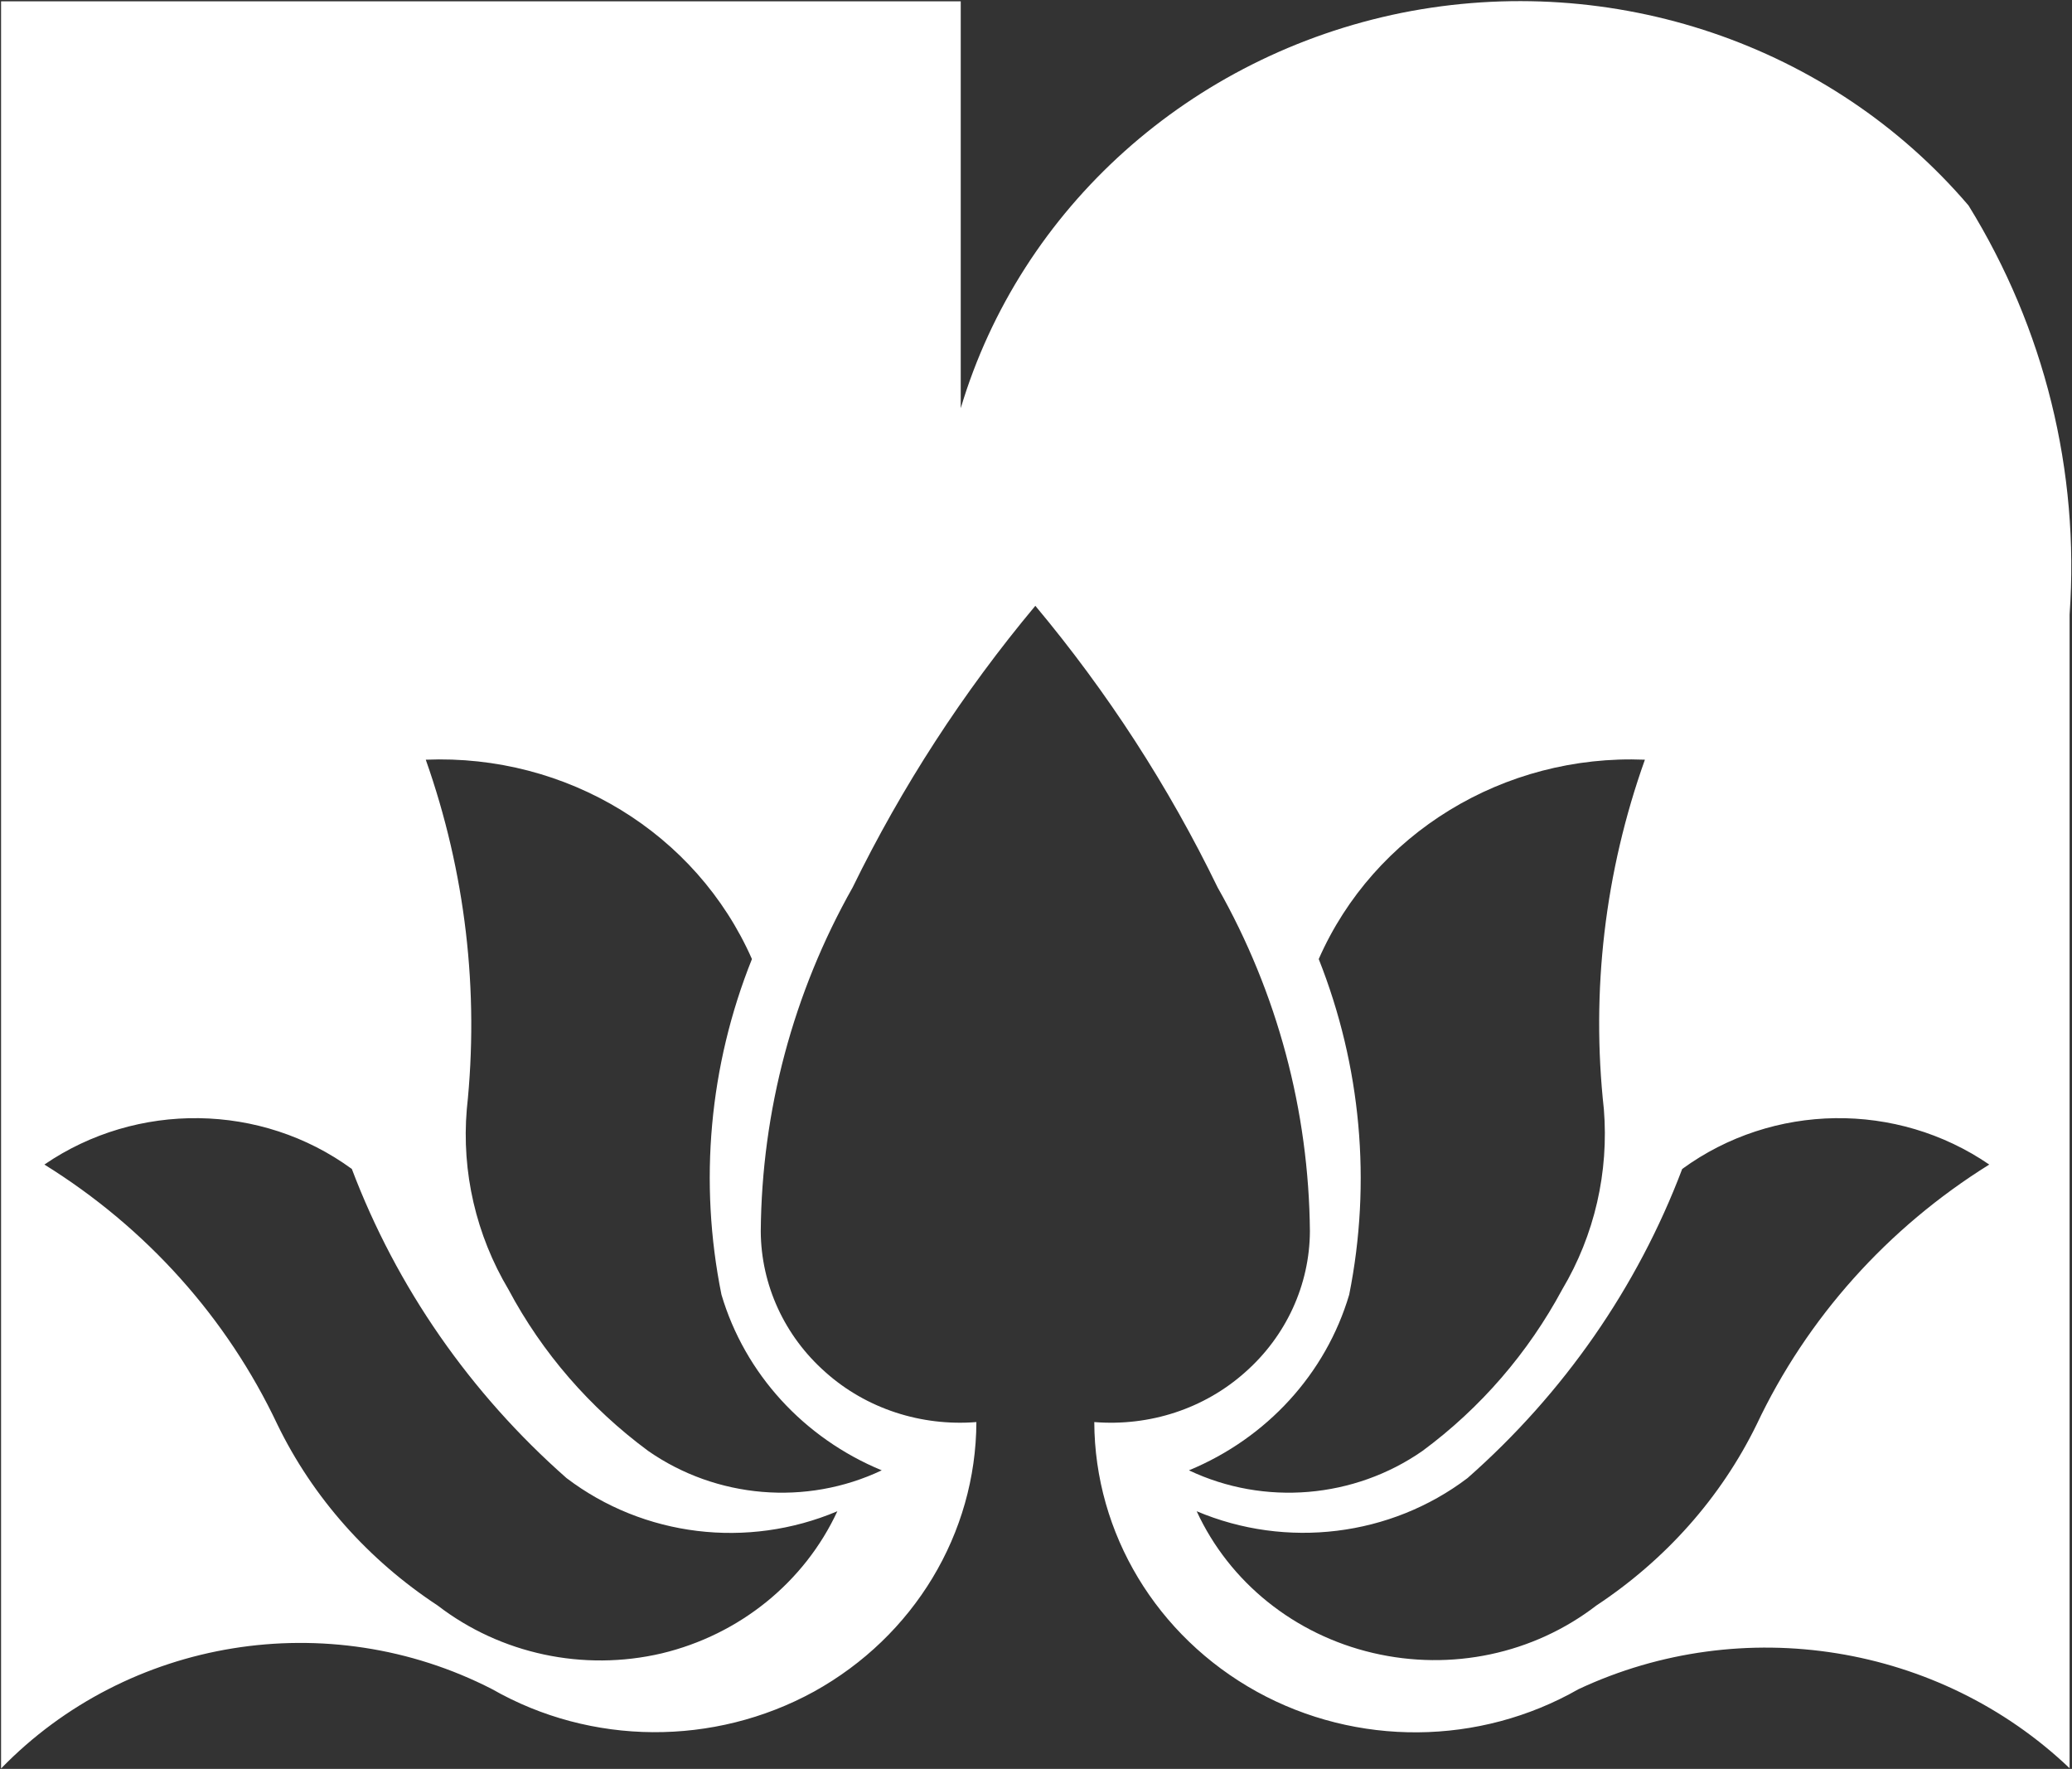 <svg version="1.2" xmlns="http://www.w3.org/2000/svg" viewBox="0 0 1550 1323" width="1550" height="1323">
	<rect x="0" y="0" width="1550" height="1323" fill="#333333" stroke="none"/>
	<title>NILKAMAL</title>
	<style>
		.s0 { fill: #ffffff } 
	</style>
	<path id="path1" fill-rule="evenodd" class="s0" d="m718.7 305.3c44.9-150.1 171.9-263.7 329.9-295.7 158-31.6 321.1 23.6 424 144.1 56.8 92 83.2 198.7 75.6 306v862.8c-97.4-92.8-244.5-116.7-367.4-59.1-74.1 42.3-165.9 43.1-240.7 1.8-74.8-41.4-121.2-118.2-121.5-201.6 41.4 3.3 82.2-9.9 112.9-37.3 30.7-27.1 48.2-65.4 48.4-105.4-0.8-90-24.3-178.3-69-257.1-36.7-75.6-82.4-146.1-136.4-210.7-54 64.6-99.9 135.4-136.7 210.7-44.4 78.6-68 167.1-68.7 257.1 0.2 40 17.7 78.3 48.4 105.4 30.4 27.2 71.5 40.6 112.9 37.3-0.3 83.4-46.7 160.2-121.5 201.6-74.8 41-166.6 40.5-240.7-1.8-122.5-62.9-272.6-38.3-367.4 59.3v-1321.7h717.9zm-511.2 760.1c26.6 54.8 68.2 101.4 119.9 135.4 47.2 36.3 109.1 49.5 167.6 35.8 58.4-14 106.8-53.3 131.4-106.3-67.2 28.4-144.8 19.1-202.6-24.8-72-63.4-127.1-142.7-160.6-231.2-67.7-49.5-160.7-50.7-230-3.3 76.4 47.4 136.7 114.8 174.3 194.4zm856.6 19.8c43.6-32.2 79.1-73.5 104.5-120.7 24.3-40.8 35-88 31.2-134.9-9.7-88.2 0.7-177.4 30.7-261.4-105.5-4.3-202.7 55.1-244 149.1 31.7 79.9 39.6 166.9 22.8 251-17.5 59.1-61.6 107.3-119.9 131.4 56.5 26.8 123.7 21 174.7-14.5zm424-214.2c-69.2-47.4-161.8-46.2-229.7 3.3-33.5 88.5-88.6 167.8-160.6 231.2-57.5 43.6-135.4 53.2-202.6 24.8 24.6 53.3 73.3 92.3 131.9 106 58.6 13.7 119.9 0.8 167.1-35.5 51.7-34.2 93.1-80.6 119.9-135.4 37.6-79.6 97.9-147 174-194.4zm-828.5 228.7c-58.3-24.1-102.4-72.3-119.9-131.4-17-84.1-9.2-171.1 22.8-251-41.6-94.3-138.5-153.4-244-149.1 29.7 84 40.1 173.2 30.7 261.4-4 46.9 6.9 94.1 31.2 134.9 25.1 47.2 60.9 88.5 104.5 120.7 51 35.5 118.2 41.3 174.7 14.5z"/>
</svg>